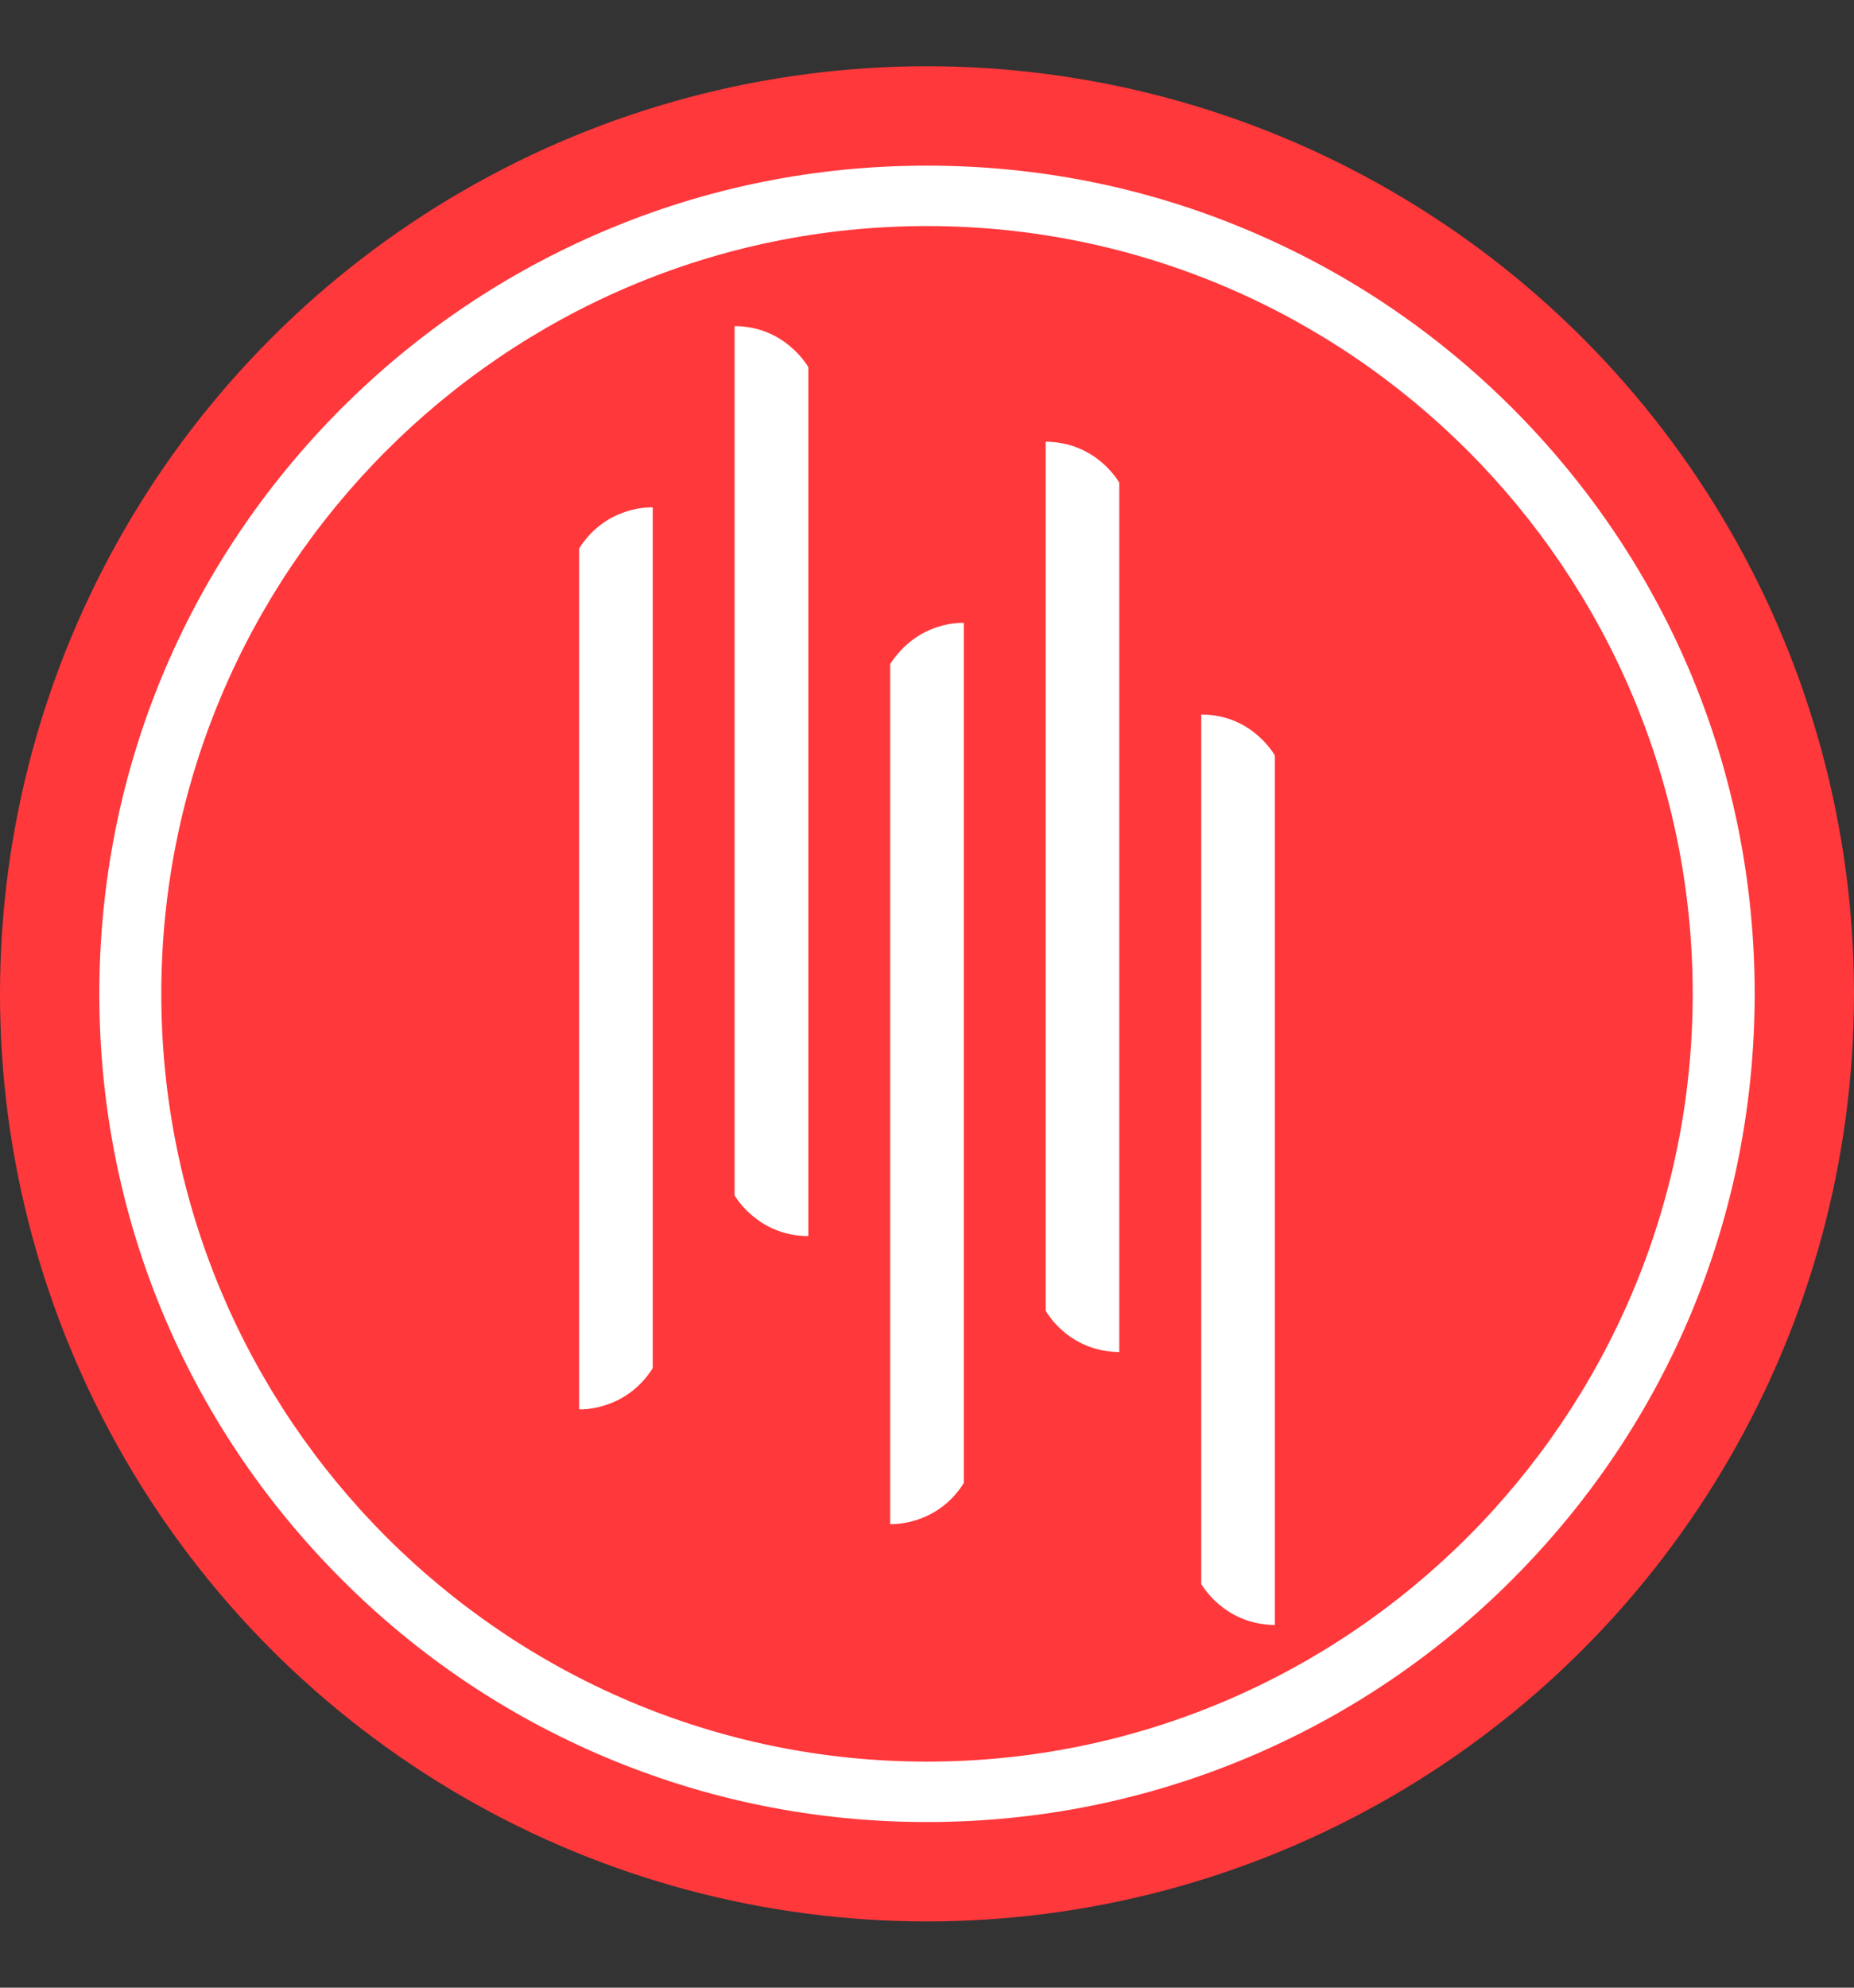 <svg width="14" height="15" viewBox="0 0 14 15" fill="none" xmlns="http://www.w3.org/2000/svg">
<rect x="0" y="0" width="14" height="15" fill="#333333" stroke="none"/>
<circle cx="7" cy="7.5" r="7" fill="#FF383B"/>
<path d="M4.373 4.139V10.636C4.373 10.636 4.72 10.654 4.929 10.325V3.829C4.929 3.829 4.583 3.808 4.373 4.139Z" fill="white"/>
<path d="M5.547 2.461V9.021C5.547 9.021 5.72 9.328 6.104 9.328V2.771C6.104 2.771 5.932 2.462 5.547 2.461Z" fill="white"/>
<path d="M6.722 5.011L6.722 11.502C6.722 11.502 7.07 11.521 7.278 11.192V4.701C7.278 4.701 6.94 4.677 6.722 5.011Z" fill="white"/>
<path d="M7.896 3.333L7.896 9.891C7.896 9.891 8.062 10.2 8.452 10.203V3.643C8.452 3.643 8.285 3.337 7.896 3.333Z" fill="white"/>
<path d="M9.071 5.392V11.953C9.071 11.953 9.238 12.259 9.627 12.263L9.627 5.702C9.627 5.702 9.458 5.392 9.071 5.392Z" fill="white"/>
<path d="M7 13.294C3.812 13.294 1.218 10.695 1.218 7.5C1.218 4.305 3.812 1.706 7 1.706C10.188 1.706 12.782 4.305 12.782 7.5C12.782 10.695 10.188 13.294 7 13.294ZM11.422 3.082C10.848 2.508 10.179 2.057 9.435 1.742C8.664 1.415 7.844 1.25 7 1.25C6.155 1.25 5.336 1.415 4.565 1.742C3.821 2.057 3.152 2.508 2.578 3.082C1.399 4.263 0.75 5.832 0.75 7.5C0.75 9.168 1.399 10.737 2.578 11.917C3.152 12.492 3.821 12.943 4.565 13.258C5.336 13.584 6.155 13.75 7 13.75C7.844 13.75 8.664 13.584 9.435 13.258C10.179 12.943 10.848 12.492 11.422 11.917C12.601 10.737 13.25 9.168 13.25 7.5C13.25 5.832 12.601 4.263 11.422 3.082Z" fill="white"/>
</svg>
